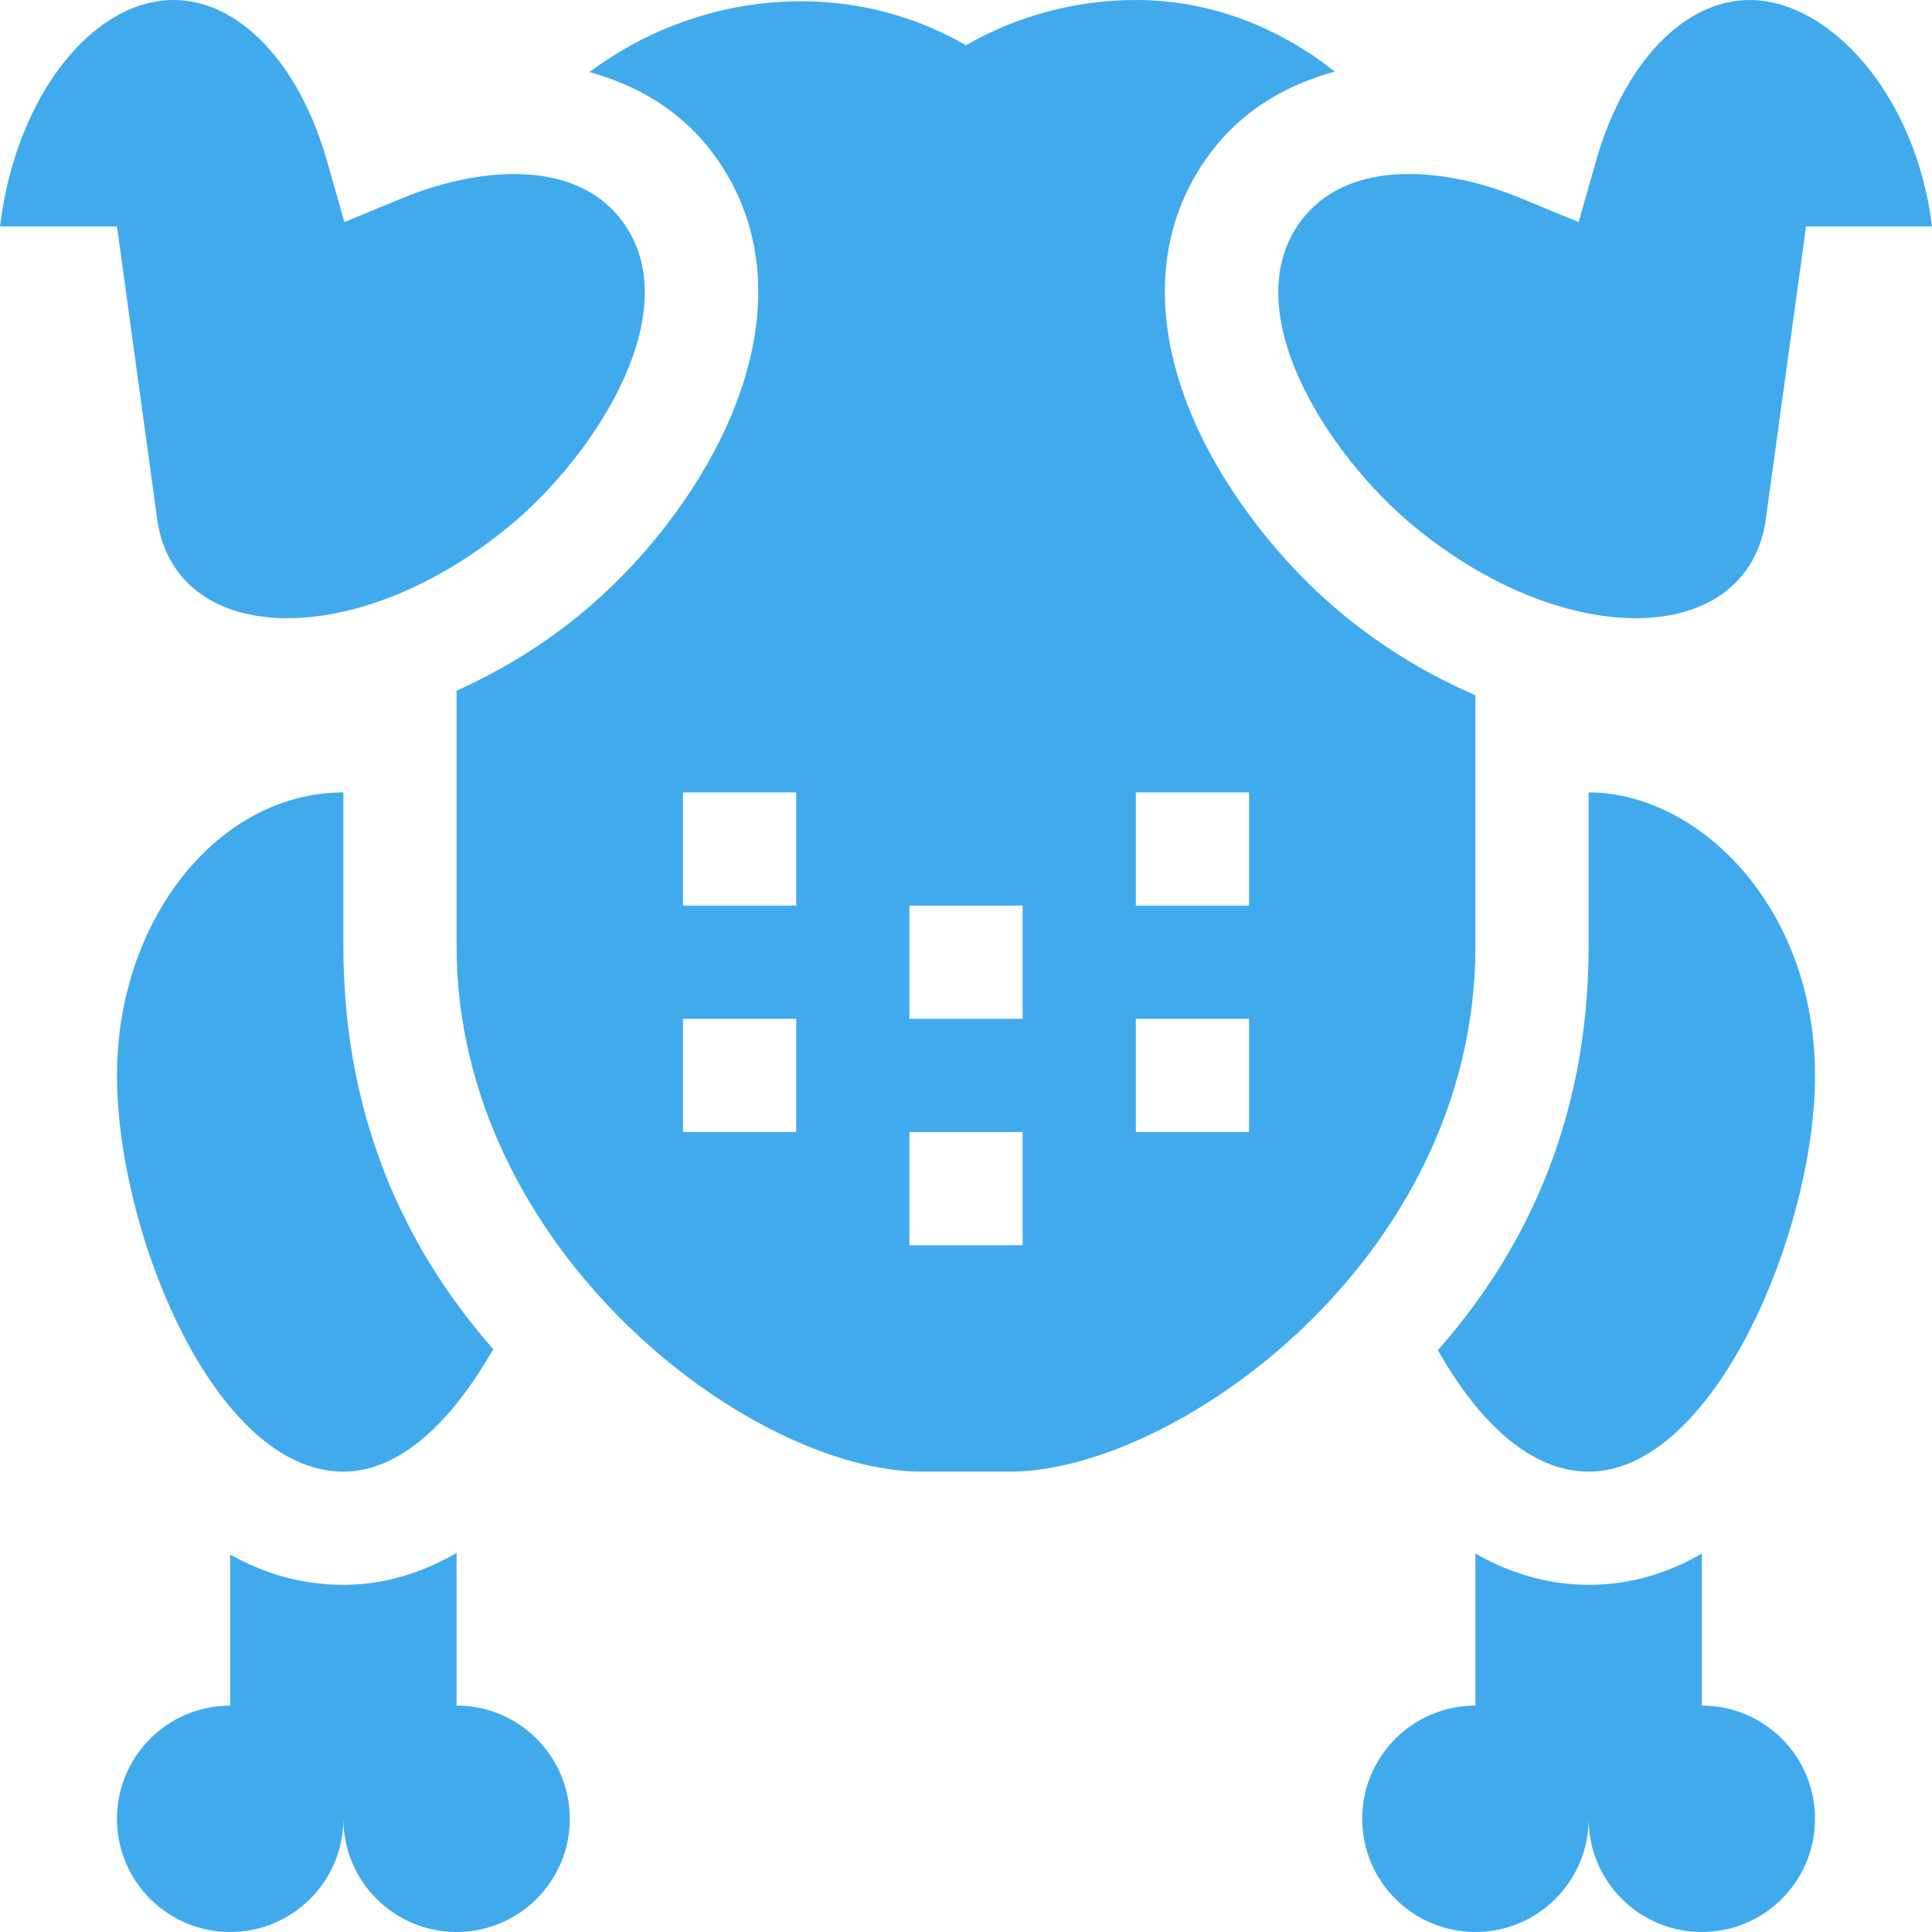 <?xml version="1.0" encoding="UTF-8"?> <svg xmlns="http://www.w3.org/2000/svg" width="512" height="512" viewBox="0 0 512 512" fill="none"><g clip-path="url(#clip0_1360_408)"><path d="M353.723 18.975C339.016 7.332 320.975 0 301 0C285.099 0 269.5 4.2 256 11.999C223.59 -6.72 184.115 -1.858 156.228 19.094C168.632 22.533 179.418 28.93 187.255 38.496C203.354 58.184 205.317 84.419 192.807 112.383C184.516 130.943 170.175 149.414 153.476 163.067C143.125 171.53 132.137 177.996 121 183.058V250.8C121 331.264 198.826 390 244.3 390H267.7C311.002 390 391 334.123 391 250.8V184.232C379.041 179.078 367.242 172.127 356.151 163.052C339.715 149.634 325.023 130.694 316.849 112.398C304.325 84.405 306.287 58.169 322.357 38.511C330.26 28.845 341.162 22.39 353.723 18.975ZM211 300H181V270H211V300ZM211 240H181V210H211V240ZM271 330H241V300H271V330ZM271 270H241V240H271V270ZM331 300H301V270H331V300ZM331 210V240H301V210H331Z" fill="#41AAED"></path><path d="M46 0C24.672 0 4.233 25.225 0 60H31L41.664 137.607C44.048 154.815 57.739 163.828 76.059 163.828C94.56 163.828 115.844 155.083 134.492 139.834C158.378 120.304 183.235 80.96 164.053 57.51C151.129 41.743 125.691 44.651 106.807 52.442L91.265 58.843L86.665 42.671C79.296 16.743 63.344 0 46 0Z" fill="#41AAED"></path><path d="M463.625 0C446.281 0 430.329 16.743 422.961 42.671L418.361 58.858L402.819 52.442C383.714 44.559 358.401 41.804 345.573 57.51C326.413 80.933 351.304 120.35 375.134 139.834C393.781 155.083 415.066 163.828 433.552 163.828C451.96 163.828 465.605 154.735 467.961 137.578L478.625 60H511.998C507.779 25.225 484.953 0 463.625 0Z" fill="#41AAED"></path><path d="M421.002 210V250.796C421.002 299.537 402.093 333.911 381.059 357.814C391.531 376.322 405.292 390 421.002 390C454.122 390 481.002 326.47 481.002 285C481.002 240.132 449.977 210 421.002 210Z" fill="#41AAED"></path><path d="M31 285C31 326.309 56.767 390 91 390C106.293 390 120.101 376.203 130.701 357.539C109.768 333.649 91 299.346 91 250.796V210C57.909 210 31 243.647 31 285Z" fill="#41AAED"></path><path d="M421 419.999C412.429 419.999 401.981 417.99 391 411.713V451.999C374.431 451.999 361 465.43 361 481.999C361 498.566 374.431 511.999 391 511.999C407.569 511.999 421 498.566 421 481.999C421 498.566 434.431 511.999 451 511.999C467.569 511.999 481 498.566 481 481.999C481 465.43 467.569 451.999 451 451.999V411.699C441.982 416.945 431.983 419.999 421 419.999Z" fill="#41AAED"></path><path d="M61 512C77.569 512 91 498.567 91 482C91 498.567 104.431 512 121 512C137.569 512 151 498.567 151 482C151 465.431 137.569 452 121 452V411.535C109.984 417.971 99.542 420 91 420C79.984 420 69.998 417.032 61 411.958V452C44.431 452 31 465.431 31 482C31 498.567 44.431 512 61 512Z" fill="#41AAED"></path></g><defs><clipPath id="clip0_1360_408"><rect width="512" height="512" fill="white"></rect></clipPath></defs></svg> 